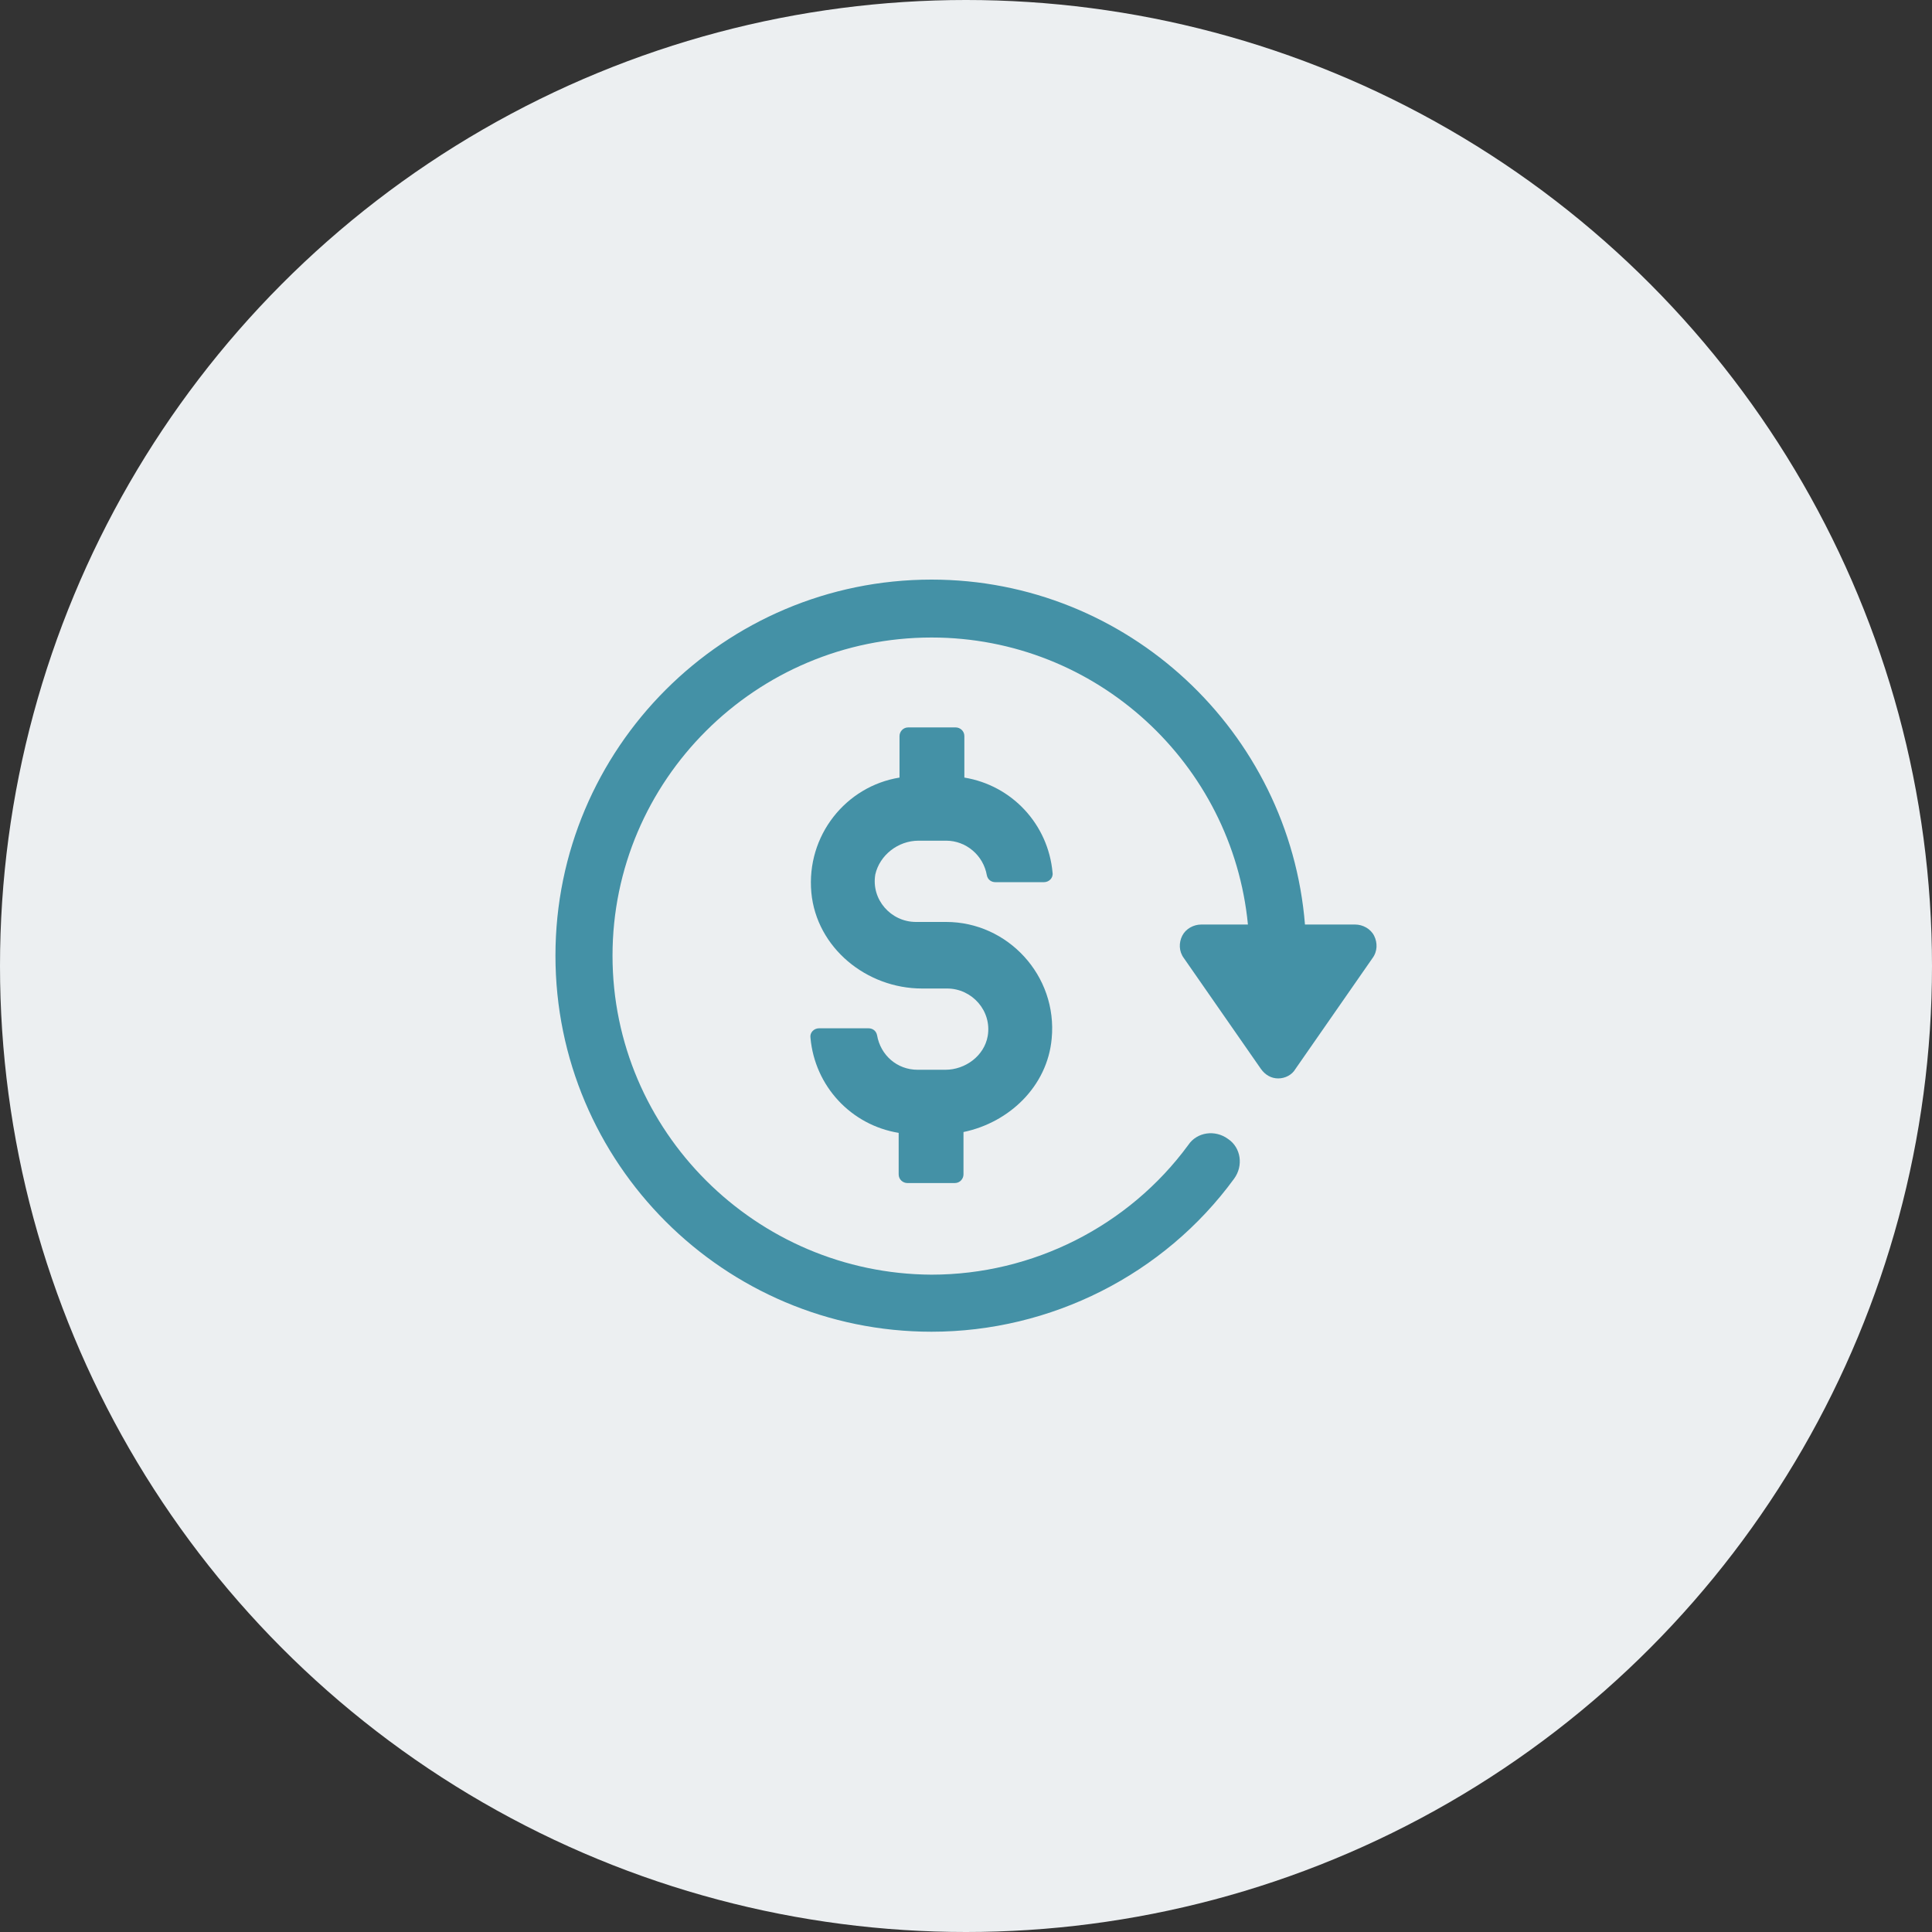 <svg width="80" height="80" viewBox="0 0 80 80" fill="none" xmlns="http://www.w3.org/2000/svg">
<rect x="0" y="0" width="80" height="80" fill="#333333" stroke="none"/>
<circle cx="40" cy="40" r="40" fill="#ECEFF1"/>
<path d="M56.9 38.749C56.757 38.462 56.435 38.283 56.113 38.283H54.036C53.392 30.3 46.698 24 38.572 24C29.98 24 23 30.98 23 39.572C23 48.163 29.98 55.144 38.572 55.144C43.512 55.144 48.201 52.781 51.101 48.808C51.495 48.271 51.387 47.519 50.85 47.161C50.313 46.767 49.562 46.875 49.204 47.411C46.734 50.776 42.76 52.781 38.572 52.781C31.305 52.745 25.363 46.839 25.363 39.572C25.363 32.305 31.305 26.398 38.572 26.398C45.409 26.398 51.029 31.625 51.674 38.283H49.741C49.419 38.283 49.096 38.462 48.953 38.749C48.81 39.035 48.81 39.393 49.025 39.679L52.211 44.261C52.39 44.512 52.64 44.655 52.927 44.655C53.213 44.655 53.499 44.512 53.643 44.261L56.829 39.679C57.043 39.393 57.043 39.035 56.9 38.749Z" fill="#4491A6"/>
<path d="M38.035 34.811H39.181C40.004 34.811 40.72 35.419 40.863 36.243C40.899 36.422 41.042 36.529 41.221 36.529H43.226C43.44 36.529 43.619 36.35 43.584 36.135C43.405 34.131 41.901 32.52 39.932 32.198V30.479C39.932 30.265 39.753 30.121 39.574 30.121H37.605C37.391 30.121 37.247 30.3 37.247 30.479V32.198C35.028 32.556 33.381 34.596 33.596 36.959C33.811 39.25 35.887 40.932 38.178 40.932H39.216C40.254 40.932 41.078 41.863 40.899 42.901C40.755 43.724 39.968 44.297 39.145 44.297H37.999C37.14 44.297 36.46 43.689 36.317 42.865C36.281 42.686 36.138 42.579 35.959 42.579H33.918C33.703 42.579 33.525 42.758 33.56 42.973C33.739 44.977 35.243 46.588 37.212 46.91V48.629C37.212 48.843 37.391 48.987 37.57 48.987H39.538C39.753 48.987 39.896 48.808 39.896 48.629V46.875C41.794 46.481 43.369 44.977 43.548 43.008C43.798 40.395 41.722 38.176 39.181 38.176H37.928C36.889 38.176 36.066 37.245 36.245 36.207C36.424 35.419 37.176 34.811 38.035 34.811Z" fill="#4491A6"/>
</svg>

